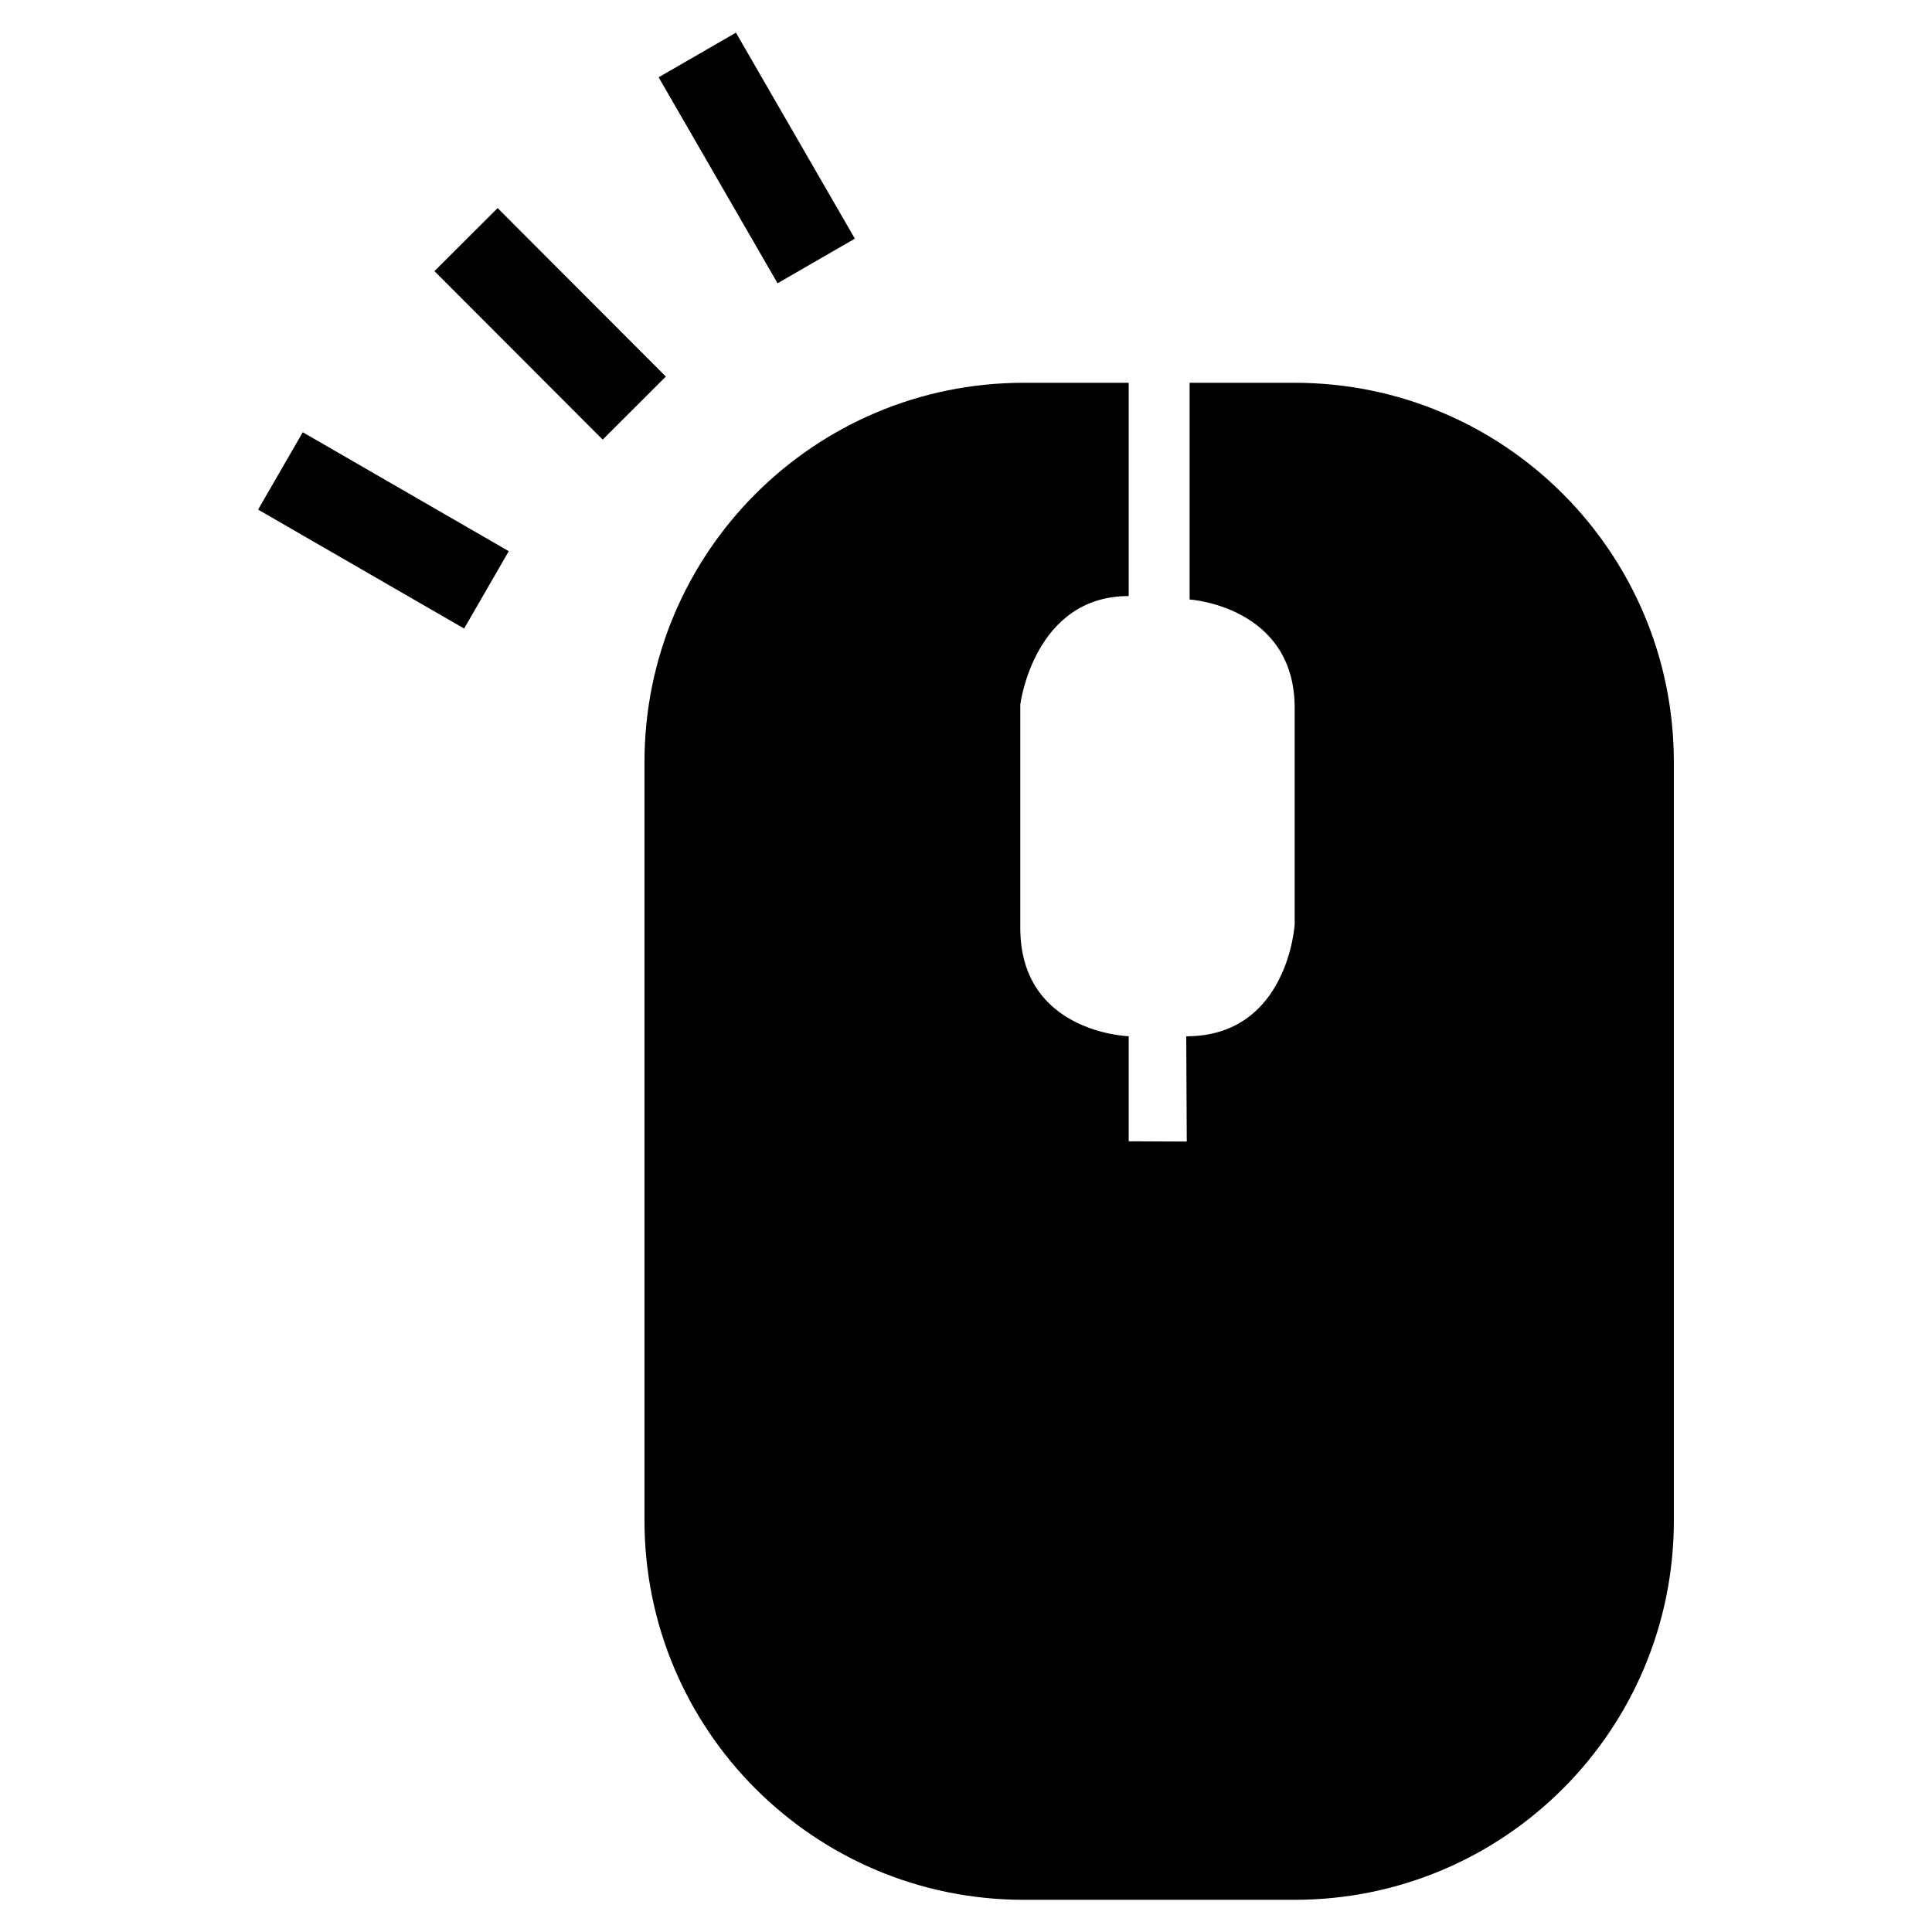 <?xml version="1.0" encoding="utf-8"?>
<!-- Generator: Adobe Illustrator 26.0.3, SVG Export Plug-In . SVG Version: 6.00 Build 0)  -->
<svg version="1.1" id="レイヤー_1" xmlns="http://www.w3.org/2000/svg" xmlns:xlink="http://www.w3.org/1999/xlink" x="0px"
	 y="0px" viewBox="0 0 60 60" enable-background="new 0 0 60 60" xml:space="preserve">
<g>
	<rect fill-rule="evenodd" clip-rule="evenodd" fill="none" width="60" height="60"/>
	<g>
		<path fill-rule="evenodd" clip-rule="evenodd" d="M31.789,11.888h3.264v6.623c-2.945,0-3.367,3.367-3.367,3.367v6.941
			c0,3.261,3.367,3.363,3.367,3.363v3.262l1.803,0.008l-0.016-3.269c3.156,0,3.367-3.47,3.367-3.47v-6.73
			c0-3.154-3.262-3.366-3.262-3.366v-6.729h3.262c6.507,0,11.776,5.271,11.776,11.778v23.556C51.983,53.731,46.714,59,40.207,59
			h-8.418c-6.5,0-11.774-5.269-11.774-11.779V23.666C20.015,17.159,25.289,11.888,31.789,11.888z"/>
		<g>
			<g>
				<rect x="15.689" y="6.363" transform="matrix(0.708 -0.707 0.707 0.708 -2.114 15.008)" width="2.771" height="7.39"/>
			</g>
			<g>
				<rect x="10.522" y="12.788" transform="matrix(0.5 -0.866 0.866 0.5 -8.32 18.544)" width="2.774" height="7.388"/>
			</g>
			<g>
				<rect x="22.112" y="1.199" transform="matrix(0.866 -0.5 0.5 0.866 0.706 12.418)" width="2.772" height="7.387"/>
			</g>
		</g>
	</g>
</g>
</svg>
